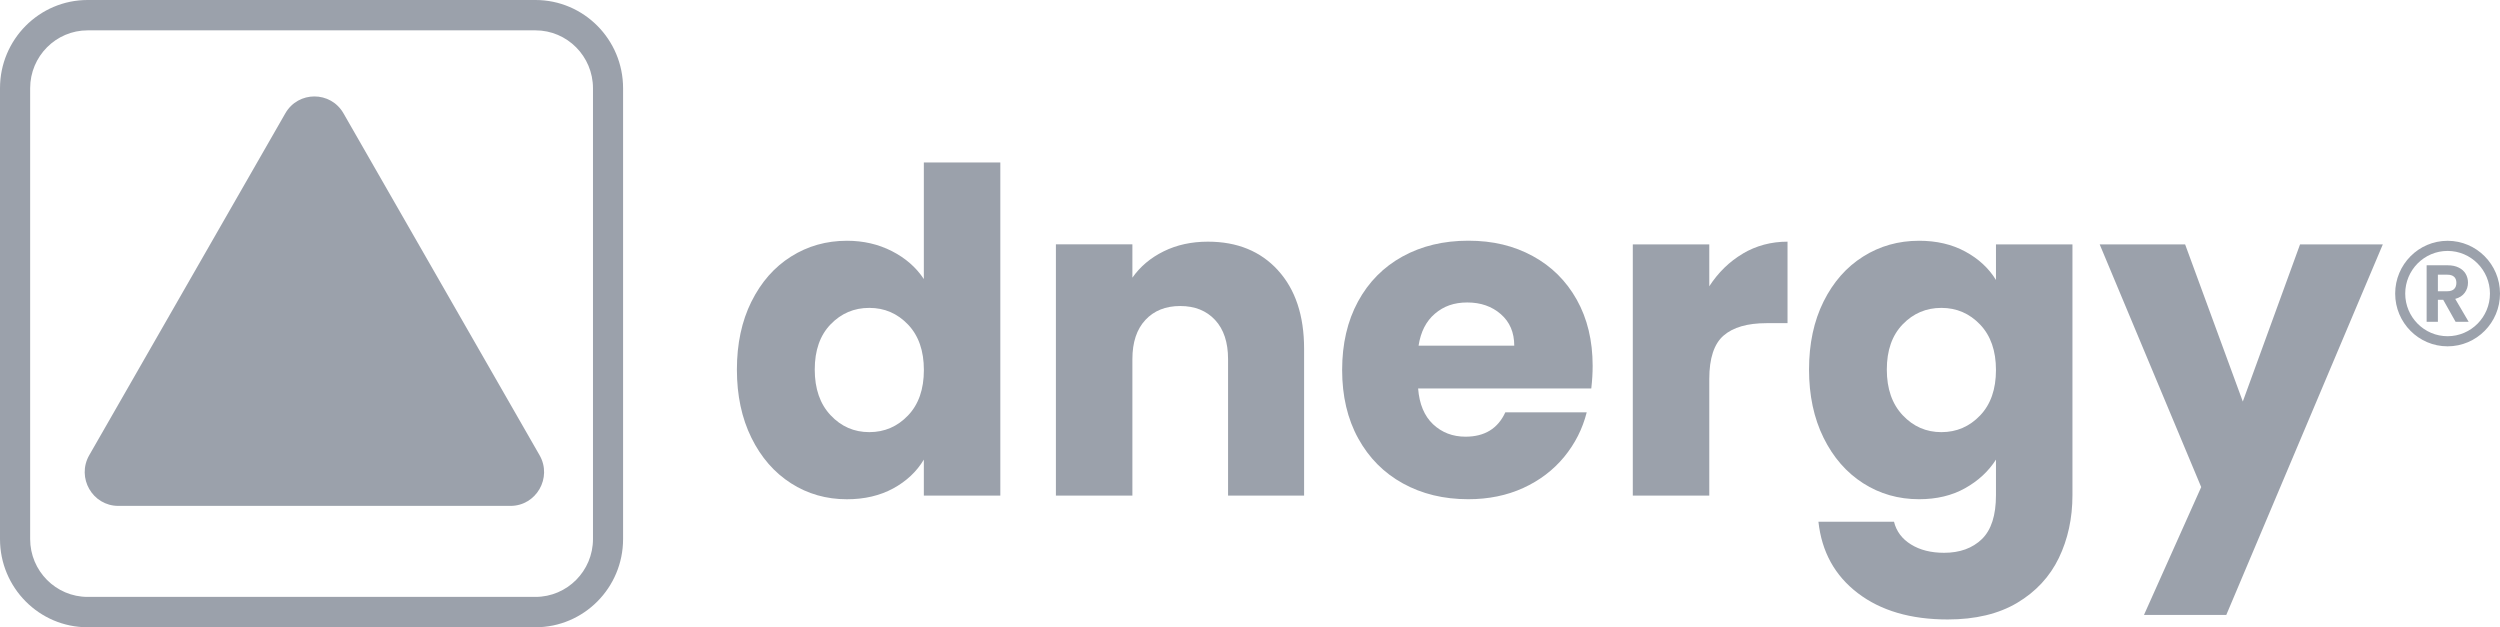 <svg width="271" height="68" viewBox="0 0 271 68" fill="none" xmlns="http://www.w3.org/2000/svg">
<g clip-path="url(#clip0_371_3066)">
<path d="M81.46 32.69C82.511 30.573 83.938 28.95 85.752 27.809C87.561 26.668 89.582 26.098 91.81 26.098C93.585 26.098 95.209 26.471 96.68 27.222C98.15 27.973 99.305 28.977 100.144 30.249V17.609H108.435V53.726H100.144V49.821C99.371 51.121 98.259 52.163 96.821 52.947C95.383 53.726 93.711 54.12 91.804 54.12C89.576 54.12 87.555 53.545 85.747 52.388C83.938 51.23 82.505 49.591 81.454 47.458C80.403 45.324 79.88 42.862 79.88 40.065C79.88 37.269 80.403 34.812 81.454 32.695L81.46 32.69ZM98.428 35.179C97.279 33.978 95.884 33.375 94.234 33.375C92.583 33.375 91.189 33.967 90.039 35.157C88.89 36.347 88.318 37.981 88.318 40.06C88.318 42.138 88.89 43.794 90.039 45.012C91.183 46.235 92.583 46.843 94.234 46.843C95.884 46.843 97.279 46.24 98.428 45.039C99.578 43.838 100.149 42.193 100.149 40.109C100.149 38.025 99.578 36.386 98.428 35.179Z" fill="#9BA1AB"/>
<path d="M138.526 29.295C140.416 31.363 141.364 34.203 141.364 37.812V53.72H133.122V38.93C133.122 37.11 132.654 35.695 131.717 34.686C130.78 33.677 129.516 33.172 127.936 33.172C126.357 33.172 125.093 33.677 124.156 34.686C123.219 35.695 122.751 37.11 122.751 38.93V53.72H114.46V26.487H122.751V30.101C123.589 28.9 124.722 27.946 126.144 27.244C127.566 26.542 129.167 26.197 130.943 26.197C134.108 26.197 136.641 27.228 138.531 29.295H138.526Z" fill="#9BA1AB"/>
<path d="M172.485 42.111H153.724C153.855 43.8 154.394 45.094 155.347 45.993C156.301 46.887 157.472 47.337 158.861 47.337C160.931 47.337 162.369 46.459 163.175 44.699H172C171.548 46.487 170.731 48.099 169.554 49.53C168.372 50.962 166.896 52.086 165.12 52.897C163.344 53.709 161.356 54.115 159.155 54.115C156.502 54.115 154.144 53.544 152.079 52.404C150.009 51.263 148.397 49.64 147.231 47.523C146.065 45.407 145.488 42.933 145.488 40.104C145.488 37.274 146.06 34.801 147.209 32.684C148.358 30.567 149.965 28.944 152.035 27.803C154.105 26.663 156.48 26.092 159.161 26.092C161.841 26.092 164.107 26.646 166.144 27.754C168.181 28.862 169.772 30.436 170.921 32.486C172.071 34.537 172.643 36.928 172.643 39.659C172.643 40.438 172.594 41.255 172.496 42.1L172.485 42.111ZM164.145 37.471C164.145 36.04 163.66 34.899 162.69 34.055C161.721 33.21 160.512 32.788 159.057 32.788C157.603 32.788 156.497 33.194 155.544 34.005C154.59 34.817 154.002 35.974 153.773 37.471H164.15H164.145Z" fill="#9BA1AB"/>
<path d="M188.919 27.491C190.374 26.63 191.992 26.197 193.768 26.197V35.031H191.491C189.421 35.031 187.868 35.481 186.839 36.375C185.804 37.269 185.286 38.843 185.286 41.086V53.726H176.995V26.493H185.286V31.034C186.256 29.537 187.465 28.357 188.919 27.497V27.491Z" fill="#9BA1AB"/>
<path d="M213.04 27.272C214.478 28.05 215.584 29.076 216.363 30.348V26.493H224.654V53.676C224.654 56.183 224.158 58.453 223.178 60.487C222.192 62.522 220.688 64.14 218.667 65.346C216.646 66.547 214.135 67.15 211.128 67.15C207.119 67.15 203.872 66.196 201.383 64.293C198.893 62.39 197.472 59.813 197.118 56.556H205.31C205.566 57.597 206.182 58.42 207.152 59.018C208.121 59.621 209.314 59.923 210.741 59.923C212.452 59.923 213.819 59.424 214.838 58.437C215.857 57.444 216.363 55.859 216.363 53.676V49.821C215.557 51.088 214.44 52.125 213.018 52.92C211.597 53.72 209.93 54.115 208.023 54.115C205.795 54.115 203.774 53.539 201.966 52.382C200.157 51.225 198.725 49.586 197.673 47.452C196.622 45.319 196.099 42.857 196.099 40.06C196.099 37.263 196.622 34.806 197.673 32.69C198.725 30.573 200.152 28.95 201.966 27.809C203.774 26.669 205.795 26.098 208.023 26.098C209.93 26.098 211.602 26.488 213.04 27.272ZM214.642 35.179C213.492 33.978 212.098 33.375 210.447 33.375C208.797 33.375 207.402 33.968 206.253 35.157C205.103 36.347 204.531 37.982 204.531 40.06C204.531 42.139 205.103 43.795 206.253 45.012C207.402 46.235 208.797 46.844 210.447 46.844C212.098 46.844 213.492 46.24 214.642 45.039C215.791 43.839 216.363 42.193 216.363 40.109C216.363 38.026 215.791 36.386 214.642 35.179Z" fill="#9BA1AB"/>
<path d="M258.297 26.493L241.328 66.662H232.406L238.61 52.799L227.606 26.493H236.867L243.12 43.526L249.325 26.493H258.291H258.297Z" fill="#9BA1AB"/>
<path d="M58.047 3.29C61.484 3.29 64.279 6.104 64.279 9.564V58.431C64.279 61.891 61.484 64.704 58.047 64.704H9.5C6.063 64.704 3.268 61.891 3.268 58.431V9.564C3.268 6.104 6.063 3.29 9.5 3.29H58.041M58.047 0H9.5C4.254 0 0 4.283 0 9.564V58.431C0 63.712 4.254 67.995 9.5 67.995H58.041C63.287 67.995 67.542 63.712 67.542 58.431V9.564C67.542 4.283 63.287 0 58.041 0H58.047Z" fill="#9BA1AB"/>
<path d="M30.93 12.284L9.674 49.344C8.275 51.784 10.023 54.839 12.829 54.839H55.334C58.134 54.839 59.888 51.784 58.488 49.344L37.233 12.284C35.833 9.844 32.33 9.844 30.93 12.284Z" fill="#9BA1AB"/>
<path d="M266.185 34.883L264.844 32.497H264.267V34.883H263.047V28.757H265.329C265.798 28.757 266.201 28.84 266.533 29.01C266.865 29.174 267.111 29.399 267.279 29.684C267.443 29.969 267.53 30.287 267.53 30.638C267.53 31.044 267.416 31.406 267.181 31.73C266.947 32.053 266.604 32.278 266.146 32.399L267.601 34.883H266.19H266.185ZM264.267 31.571H265.286C265.618 31.571 265.863 31.488 266.027 31.329C266.19 31.17 266.272 30.945 266.272 30.66C266.272 30.375 266.19 30.161 266.027 30.008C265.863 29.854 265.618 29.777 265.286 29.777H264.267V31.576V31.571Z" fill="#9BA1AB"/>
<path d="M265.318 27.2C267.851 27.2 269.911 29.273 269.911 31.823C269.911 34.373 267.851 36.446 265.318 36.446C262.785 36.446 260.726 34.373 260.726 31.823C260.726 29.273 262.785 27.2 265.318 27.2ZM265.318 26.103C262.181 26.103 259.637 28.664 259.637 31.823C259.637 34.981 262.181 37.542 265.318 37.542C268.456 37.542 271 34.981 271 31.823C271 28.664 268.456 26.103 265.318 26.103Z" fill="#9BA1AB"/>
</g>
<defs>
<clipPath id="clip0_371_3066">
<rect width="271" height="68" fill="white"/>
</clipPath>
</defs>
</svg>
